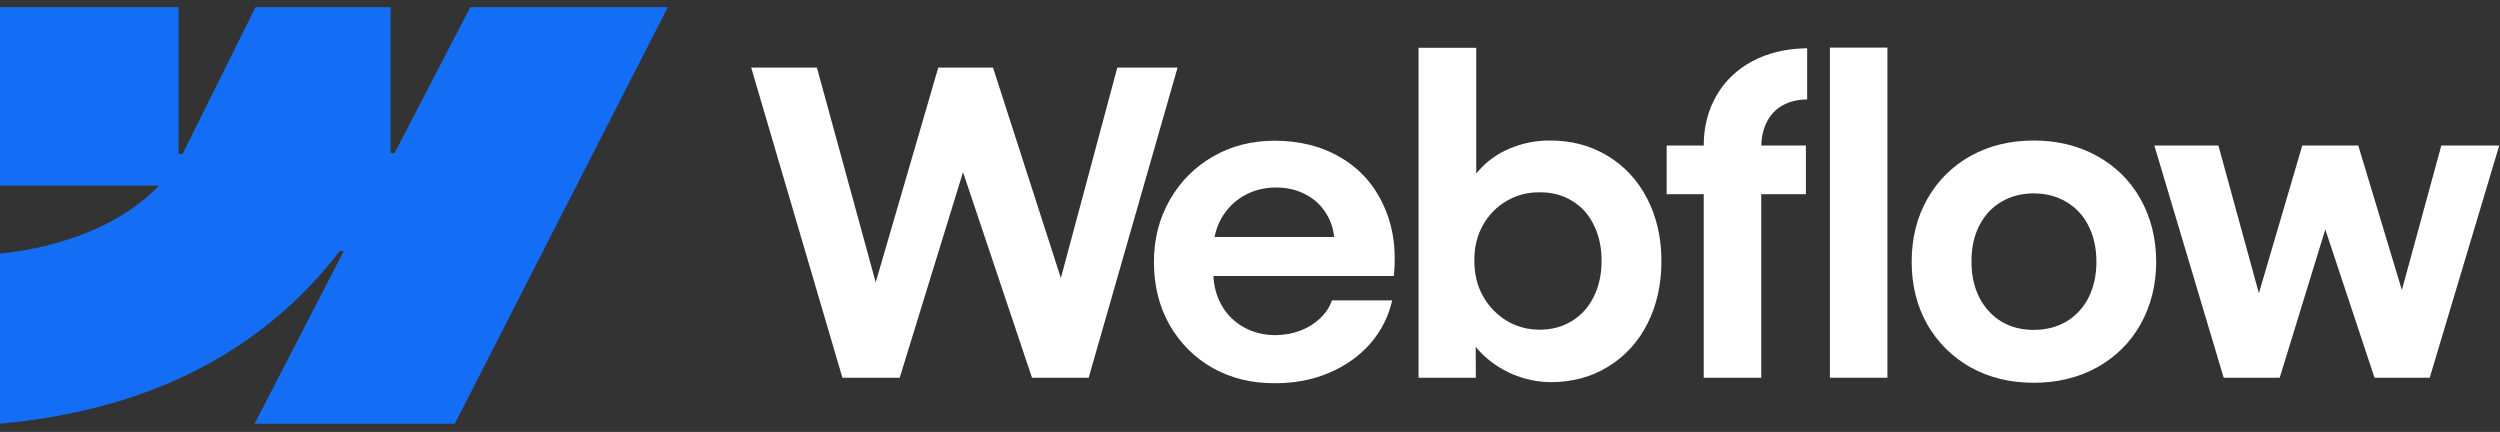 <svg width="191" height="33" viewBox="0 0 191 33" fill="none" xmlns="http://www.w3.org/2000/svg">
<rect x="0" y="0" width="191" height="33" fill="#333333" stroke="none"/>
<g clip-path="url(#clip0_3353_572)">
<path fill-rule="evenodd" clip-rule="evenodd" d="M51.024 0.543L34.743 32.371H19.45L26.264 19.18H25.958C20.337 26.477 11.95 31.281 0 32.371V19.362C0 19.362 7.645 18.911 12.139 14.186H0V0.543H13.643V11.764L13.949 11.763L19.524 0.543H29.842V11.693L30.148 11.692L35.932 0.543H51.024Z" fill="#146EF5"/>
<path d="M139.805 28.858H144.198V3.637H139.805V28.858Z" fill="white"/>
<path fill-rule="evenodd" clip-rule="evenodd" d="M115.585 28.6C116.54 28.997 117.511 29.195 118.499 29.195C120.13 29.195 121.589 28.799 122.876 28.005C124.164 27.211 125.162 26.116 125.87 24.721C126.578 23.316 126.932 21.722 126.932 19.941C126.932 18.16 126.567 16.567 125.838 15.161C125.108 13.755 124.094 12.666 122.796 11.894C121.498 11.111 120.022 10.724 118.37 10.735C117.318 10.735 116.31 10.939 115.344 11.347C114.378 11.754 113.574 12.334 112.93 13.085C112.88 13.142 112.832 13.2 112.785 13.258V3.653H108.375V28.858H112.753L112.744 26.503C112.857 26.642 112.978 26.777 113.107 26.91C113.804 27.629 114.631 28.192 115.585 28.6ZM120.092 24.528C119.373 24.968 118.552 25.188 117.63 25.188C116.717 25.188 115.881 24.963 115.119 24.512C114.357 24.051 113.751 23.423 113.3 22.629C112.86 21.835 112.64 20.934 112.64 19.925C112.629 18.916 112.844 18.015 113.284 17.221C113.735 16.416 114.341 15.794 115.103 15.354C115.864 14.903 116.707 14.684 117.63 14.694C118.552 14.684 119.373 14.898 120.092 15.338C120.822 15.767 121.38 16.384 121.766 17.189C122.163 17.983 122.361 18.895 122.361 19.925C122.361 20.955 122.163 21.867 121.766 22.661C121.38 23.455 120.822 24.078 120.092 24.528Z" fill="white"/>
<path d="M57.391 5.166H62.412L66.904 21.571L71.683 5.166H75.867L81.05 21.242L85.363 5.166H89.966L83.174 28.858H78.845L73.575 13.153L68.737 28.858H64.36L57.391 5.166Z" fill="white"/>
<path fill-rule="evenodd" clip-rule="evenodd" d="M97.382 29.276C95.633 29.287 94.056 28.9 92.651 28.117C91.256 27.323 90.156 26.223 89.351 24.818C88.557 23.412 88.16 21.808 88.16 20.005C88.16 18.257 88.568 16.674 89.383 15.258C90.199 13.841 91.304 12.736 92.699 11.942C94.094 11.148 95.65 10.751 97.366 10.751C99.298 10.751 100.988 11.18 102.436 12.039C103.895 12.897 104.985 14.115 105.703 15.692C106.433 17.259 106.696 19.056 106.492 21.084H92.706C92.744 21.892 92.946 22.627 93.311 23.289C93.718 24.018 94.287 24.587 95.016 24.995C95.746 25.402 96.562 25.606 97.463 25.606C98.15 25.596 98.788 25.478 99.378 25.252C99.968 25.016 100.467 24.7 100.875 24.303C101.293 23.906 101.588 23.455 101.76 22.951H106.363C106.084 24.185 105.526 25.285 104.689 26.25C103.853 27.205 102.801 27.951 101.535 28.487C100.269 29.024 98.885 29.287 97.382 29.276ZM93.327 16.658C93.069 17.106 92.891 17.589 92.792 18.106H101.931C101.864 17.453 101.663 16.857 101.326 16.32C100.939 15.687 100.414 15.198 99.748 14.855C99.083 14.501 98.332 14.324 97.495 14.324C96.605 14.324 95.794 14.528 95.065 14.936C94.335 15.343 93.756 15.917 93.327 16.658Z" fill="white"/>
<path d="M130.165 11.121C130.165 9.684 130.492 8.407 131.147 7.291C131.801 6.164 132.718 5.29 133.899 4.667C135.09 4.034 136.479 3.707 138.067 3.686V7.597C137.327 7.607 136.694 7.763 136.168 8.063C135.653 8.353 135.256 8.777 134.977 9.335C134.72 9.848 134.582 10.444 134.561 11.121H137.971V14.839H134.559V28.858H130.165V14.839H127.332V11.121H130.165Z" fill="white"/>
<path fill-rule="evenodd" clip-rule="evenodd" d="M155.37 29.244C153.578 29.244 151.974 28.852 150.557 28.069C149.152 27.275 148.047 26.18 147.242 24.786C146.448 23.38 146.051 21.787 146.051 20.005C146.051 18.214 146.448 16.615 147.242 15.209C148.047 13.793 149.152 12.693 150.557 11.91C151.974 11.127 153.578 10.735 155.37 10.735C157.172 10.735 158.782 11.127 160.198 11.91C161.625 12.693 162.736 13.787 163.53 15.193C164.324 16.599 164.726 18.203 164.737 20.005C164.726 21.787 164.324 23.38 163.53 24.786C162.746 26.18 161.641 27.275 160.214 28.069C158.787 28.852 157.172 29.244 155.37 29.244ZM155.37 25.204C156.314 25.204 157.151 24.989 157.881 24.56C158.61 24.12 159.173 23.509 159.57 22.725C159.967 21.931 160.166 21.025 160.166 20.005C160.166 18.975 159.967 18.063 159.57 17.269C159.173 16.475 158.61 15.864 157.881 15.434C157.151 14.995 156.314 14.775 155.37 14.775C154.436 14.775 153.605 14.995 152.875 15.434C152.156 15.864 151.598 16.475 151.201 17.269C150.804 18.063 150.611 18.975 150.622 20.005C150.622 21.025 150.82 21.931 151.217 22.725C151.625 23.509 152.183 24.12 152.891 24.56C153.61 24.989 154.436 25.204 155.37 25.204Z" fill="white"/>
<path d="M169.486 11.121H164.594L169.889 28.858H174.17L177.653 17.529L181.413 28.858H185.63L190.941 11.121H186.516L183.503 22.161L180.174 11.121H175.892L172.579 22.404L169.486 11.121Z" fill="white"/>
</g>
<defs>
<clipPath id="clip0_3353_572">
<rect width="190.939" height="32" fill="white" transform="translate(0 0.422)"/>
</clipPath>
</defs>
</svg>
